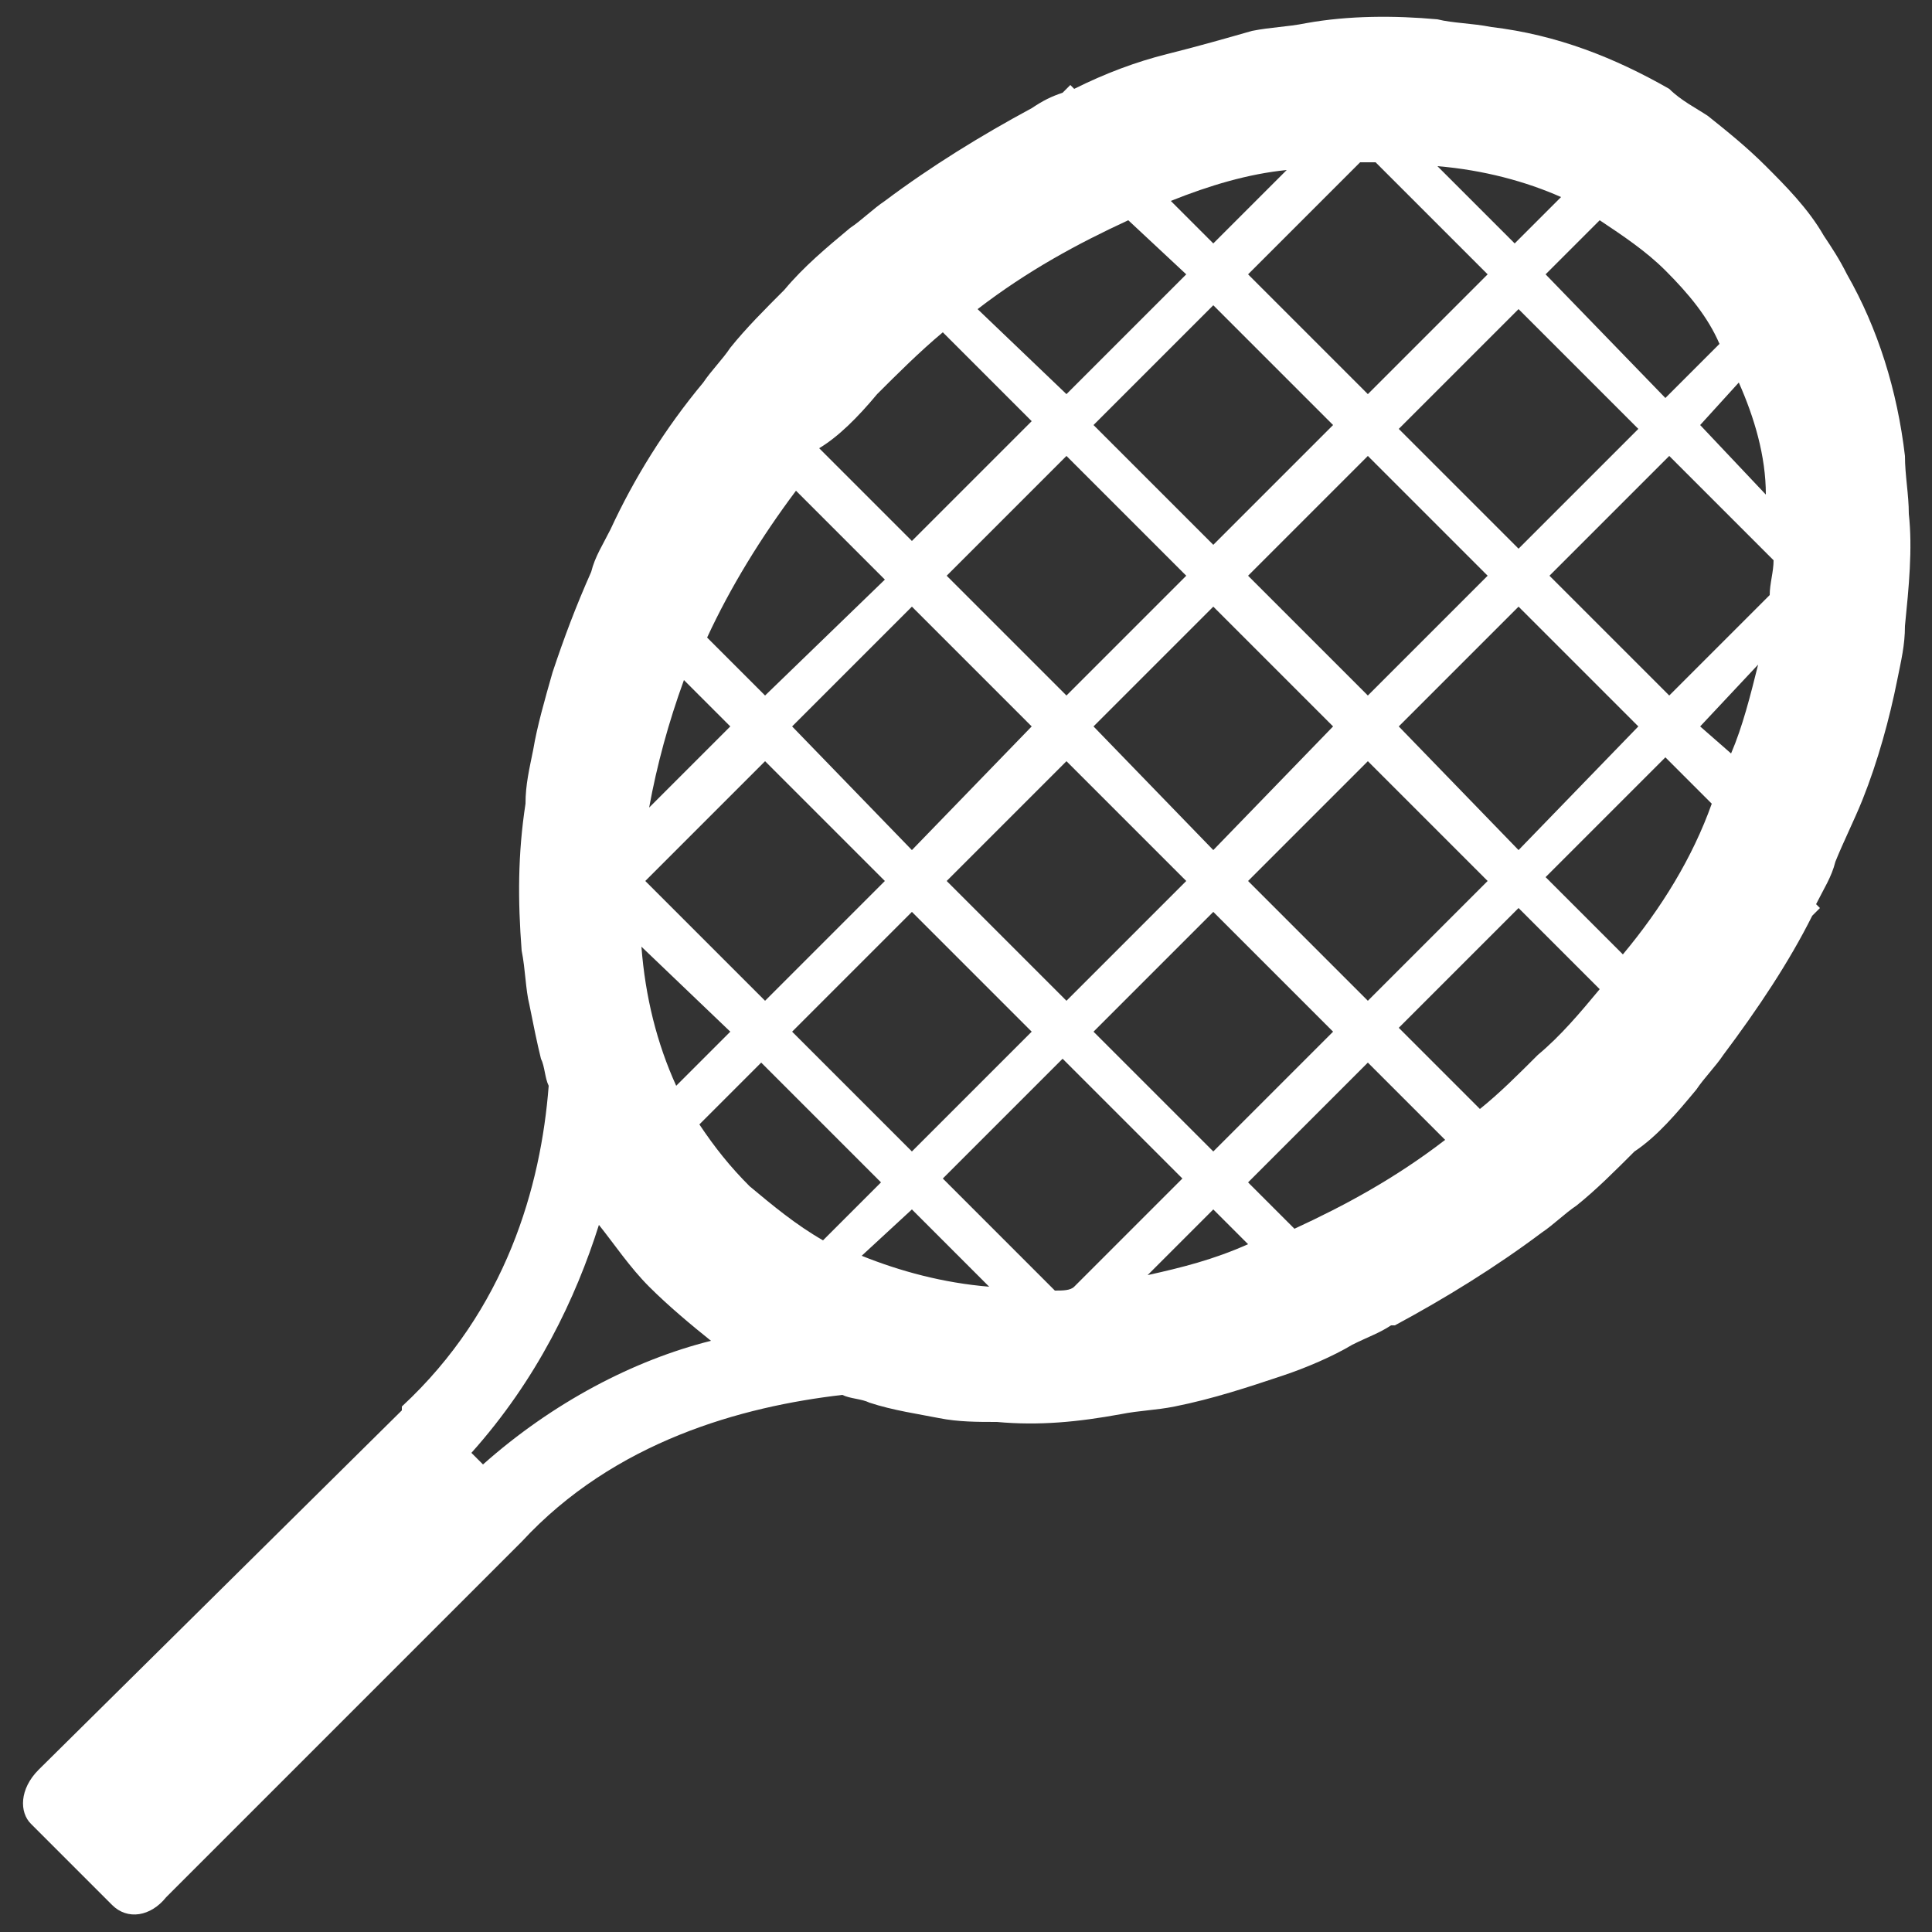 <?xml version="1.0" encoding="utf-8"?>
<!-- Generator: Adobe Illustrator 26.3.1, SVG Export Plug-In . SVG Version: 6.00 Build 0)  -->
<svg version="1.1" id="Ebene_1" xmlns="http://www.w3.org/2000/svg" xmlns:xlink="http://www.w3.org/1999/xlink" x="0px" y="0px"
	 viewBox="0 0 50 50" style="enable-background:new 0 0 50 50;" xml:space="preserve">
<rect x="0" y="0" width="50" height="50" fill="#333333" stroke="none"/>
<style type="text/css">
	.st0{fill:#FFFFFF;}
</style>
<g>
	<defs>
		<rect id="SVGID_1_" x="0.1" y="-0.2" width="50" height="50"/>
	</defs>
	<clipPath id="SVGID_00000018204955789865320160000001428075920822835877_">
		<use xlink:href="#SVGID_1_"  style="overflow:visible;"/>
	</clipPath>
</g>
<path class="st0" d="M43.9,28.2c0.2-0.3,0.5-0.6,0.7-0.9c0.9-1.2,1.7-2.4,2.3-3.6l0.2-0.2l-0.1-0.1c0.2-0.4,0.4-0.7,0.5-1.1
	c0.2-0.5,0.5-1.1,0.7-1.6c0.4-1,0.7-2.1,0.9-3.1c0.1-0.5,0.2-0.9,0.2-1.4c0.1-1,0.2-2,0.1-2.9c0-0.5-0.1-1-0.1-1.5
	c-0.2-1.7-0.7-3.3-1.5-4.7c-0.2-0.4-0.4-0.7-0.6-1c-0.4-0.7-1-1.3-1.5-1.8c-0.5-0.5-1-0.9-1.5-1.3c-0.3-0.2-0.7-0.4-1-0.7
	c-1.4-0.8-2.9-1.4-4.6-1.6c-0.5-0.1-1-0.1-1.4-0.2c-1.1-0.1-2.3-0.1-3.4,0.1c-0.5,0.1-0.9,0.1-1.4,0.2C31.7,1,31,1.2,30.2,1.4
	c-0.8,0.2-1.6,0.5-2.4,0.9l-0.1-0.1l-0.2,0.2c-0.3,0.1-0.5,0.2-0.8,0.4c-1.3,0.7-2.6,1.5-3.8,2.4c-0.3,0.2-0.6,0.5-0.9,0.7
	c-0.6,0.5-1.2,1-1.7,1.6c-0.5,0.5-1,1-1.4,1.5c-0.2,0.3-0.5,0.6-0.7,0.9c-1,1.2-1.8,2.5-2.4,3.8c-0.2,0.4-0.4,0.7-0.5,1.1
	c-0.4,0.9-0.7,1.7-1,2.6c-0.2,0.7-0.4,1.4-0.5,2c-0.1,0.5-0.2,0.9-0.2,1.4c-0.2,1.3-0.2,2.5-0.1,3.8c0.1,0.5,0.1,1,0.2,1.4
	c0.1,0.5,0.2,1,0.3,1.4c0.1,0.2,0.1,0.5,0.2,0.7c-0.2,2.6-1.1,5.8-3.8,8.3v0.1l-9.4,9.3c-0.5,0.5-0.5,1.1-0.2,1.4l2.1,2.1
	c0.4,0.4,1,0.3,1.4-0.2l9.2-9.2c2.4-2.6,5.7-3.5,8.3-3.8c0.2,0.1,0.5,0.1,0.7,0.2c0.6,0.2,1.3,0.3,1.8,0.4c0.5,0.1,1,0.1,1.5,0.1
	c1.1,0.1,2.1,0,3.2-0.2c0.5-0.1,0.9-0.1,1.4-0.2c1-0.2,1.9-0.5,2.8-0.8c0.6-0.2,1.3-0.5,1.8-0.8c0.4-0.2,0.7-0.3,1-0.5h0.1
	c1.3-0.7,2.6-1.5,3.8-2.4c0.3-0.2,0.6-0.5,0.9-0.7c0.5-0.4,1-0.9,1.5-1.4C42.9,29.4,43.4,28.8,43.9,28.2z M35.6,4.2l2.9,2.9
	l-3.1,3.1l-3.1-3.1l2.9-2.9C35.3,4.2,35.4,4.2,35.6,4.2z M39.8,27.3c-0.5,0.5-1,1-1.5,1.4l-2.1-2.1l3.1-3.1l2.1,2.1
	C40.9,26.2,40.4,26.8,39.8,27.3z M31.4,29.8l-3.1-3.1l3.1-3.1l3.1,3.1L31.4,29.8z M16.7,22.8l3.1-3.1l3.1,3.1l-3.1,3.1L16.7,22.8z
	 M20.6,12.7l2.3,2.3L19.8,18l-1.5-1.5C18.9,15.2,19.7,13.9,20.6,12.7z M22.7,10.2c0.5-0.5,1.1-1.1,1.7-1.6l2.3,2.3l-3.1,3.1
	l-2.4-2.4C21.7,11.3,22.2,10.8,22.7,10.2z M31.4,7.9l3.1,3.1l-3.1,3.1L28.3,11L31.4,7.9z M39.3,22l-3.1-3.2l3.1-3.1l3.1,3.1L39.3,22
	z M35.4,18l-3.1-3.1l3.1-3.1l3.1,3.1L35.4,18z M31.4,22l-3.1-3.2l3.1-3.1l3.1,3.1L31.4,22z M30.7,14.9L27.6,18l-3.1-3.1l3.1-3.1
	L30.7,14.9z M23.6,22l-3.1-3.2l3.1-3.1l3.1,3.1L23.6,22z M21.3,32.1c-0.7-0.4-1.3-0.9-1.9-1.4c-0.5-0.5-0.9-1-1.3-1.6l1.6-1.6
	l3.1,3.1L21.3,32.1z M18.9,26.7l-1.4,1.4c-0.5-1.1-0.8-2.3-0.9-3.6L18.9,26.7z M23.6,31.3l2,2c-1.2-0.1-2.3-0.4-3.3-0.8L23.6,31.3z
	 M23.6,29.8l-3.1-3.1l3.1-3.1l3.1,3.1L23.6,29.8z M24.5,22.8l3.1-3.1l3.1,3.1l-3.1,3.1L24.5,22.8z M32.3,22.8l3.1-3.1l3.1,3.1
	l-3.1,3.1L32.3,22.8z M42,24.7l-2-2l3.1-3.1l1.2,1.2C43.8,22.2,43,23.5,42,24.7z M44,18.8l1.5-1.6c-0.2,0.8-0.4,1.6-0.7,2.3L44,18.8
	z M45.8,15.4L43.2,18l-3.1-3.1l3.1-3.1l2.7,2.7C45.9,14.8,45.8,15.1,45.8,15.4z M39.3,14.2l-3.1-3.1L39.3,8l3.1,3.1L39.3,14.2z
	 M31.4,6.3l-1.1-1.1c1-0.4,2-0.7,3-0.8L31.4,6.3z M30.7,7.1l-3.1,3.1L25.3,8c1.3-1,2.6-1.7,3.9-2.3L30.7,7.1z M18.9,18.8l-2.1,2.1
	c0.2-1.1,0.5-2.2,0.9-3.3L18.9,18.8z M15.5,31.7c0.4,0.5,0.8,1.1,1.3,1.6c0.5,0.5,1.1,1,1.6,1.4c-2,0.5-4.1,1.6-5.9,3.2l-0.3-0.3
	C13.9,35.7,14.9,33.6,15.5,31.7C15.5,31.6,15.5,31.6,15.5,31.7z M27.3,33.4l-2.9-2.9l3.1-3.1l3.1,3.1l-2.8,2.8
	C27.7,33.4,27.5,33.4,27.3,33.4z M31.4,31.3l0.9,0.9c-0.9,0.4-1.7,0.6-2.6,0.8L31.4,31.3z M32.3,30.6l3.1-3.1l2,2
	c-1.3,1-2.6,1.7-3.9,2.3L32.3,30.6z M45.7,12.8L44,11L45,9.9C45.4,10.8,45.7,11.8,45.7,12.8z M43.1,7c0.6,0.6,1.1,1.2,1.4,1.9
	l-1.4,1.4L40,7.1l1.4-1.4C42,6.1,42.6,6.5,43.1,7z M40.4,5.1l-1.2,1.2l-2-2C38.4,4.4,39.5,4.7,40.4,5.1z"/>
</svg>
